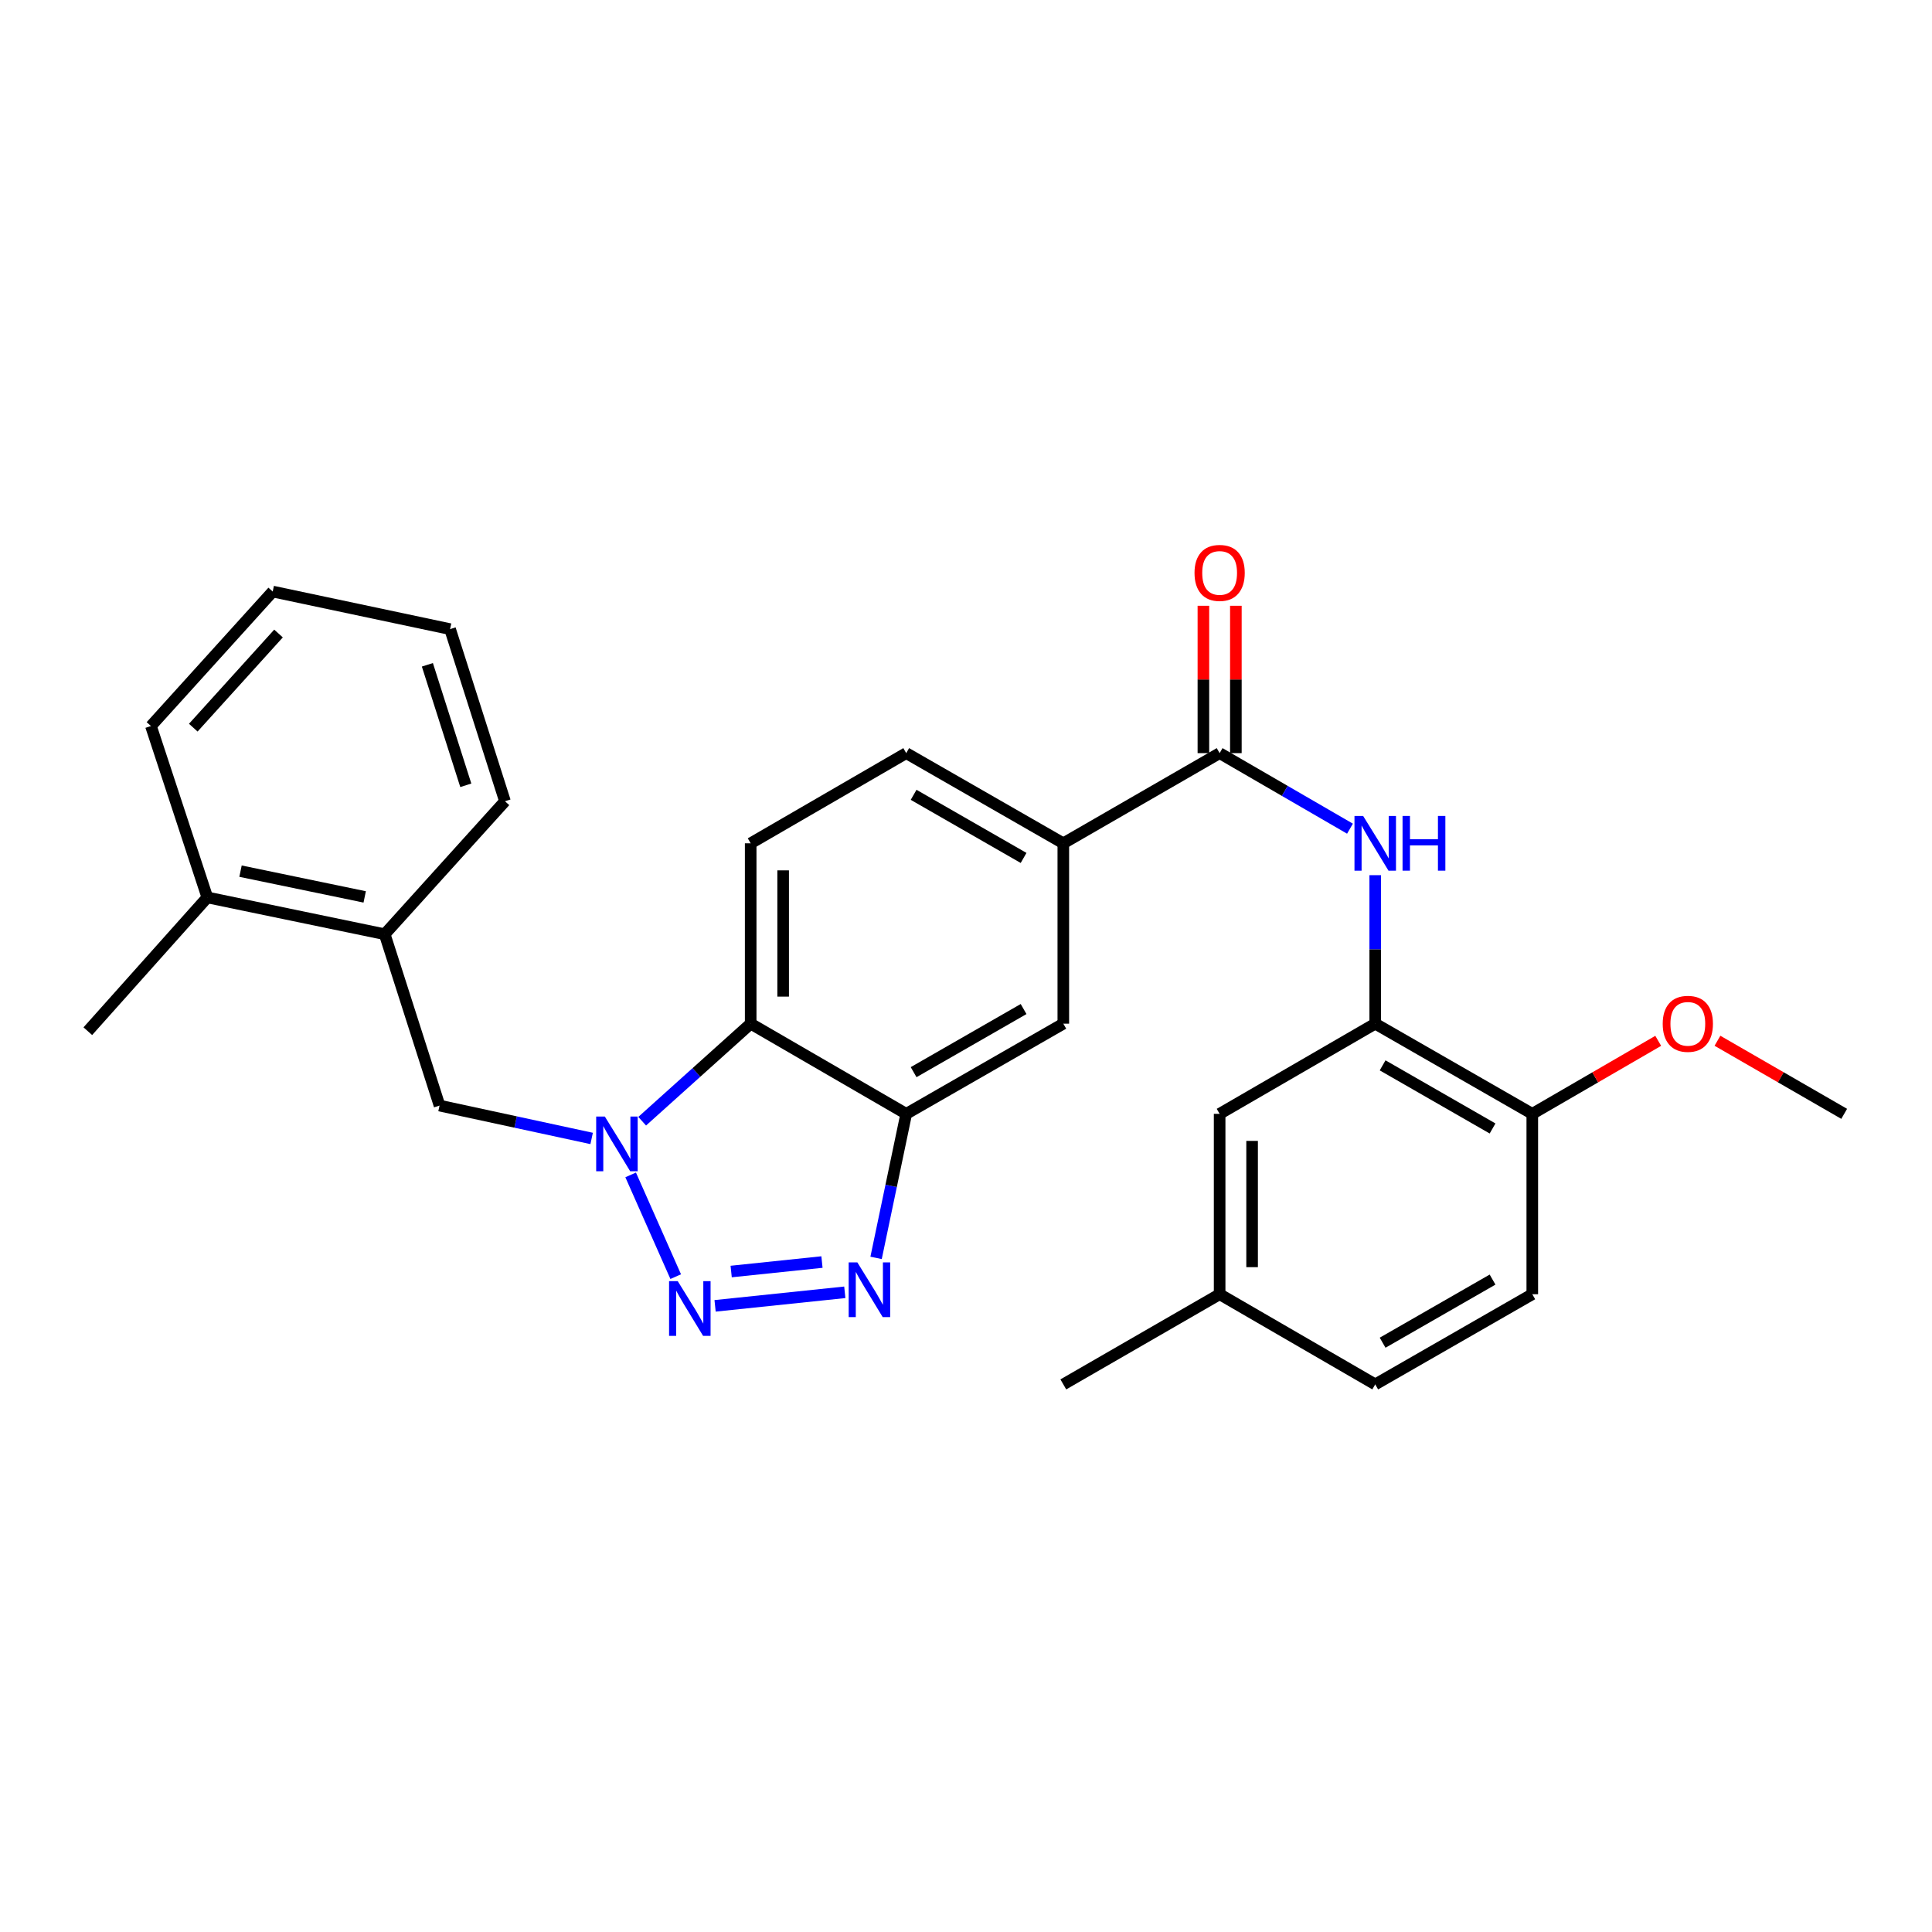 <?xml version='1.0' encoding='iso-8859-1'?>
<svg version='1.1' baseProfile='full'
              xmlns='http://www.w3.org/2000/svg'
                      xmlns:rdkit='http://www.rdkit.org/xml'
                      xmlns:xlink='http://www.w3.org/1999/xlink'
                  xml:space='preserve'
width='1000px' height='1000px' viewBox='0 0 1000 1000'>
<!-- END OF HEADER -->
<rect style='opacity:1.0;fill:#FFFFFF;stroke:none' width='1000' height='1000' x='0' y='0'> </rect>
<path class='bond-0' d='M 349.746,660.784 L 326.424,608.125' style='fill:none;fill-rule:evenodd;stroke:#0000FF;stroke-width:6px;stroke-linecap:butt;stroke-linejoin:miter;stroke-opacity:1' />
<path class='bond-1' d='M 370.126,675.907 L 437.265,668.895' style='fill:none;fill-rule:evenodd;stroke:#0000FF;stroke-width:6px;stroke-linecap:butt;stroke-linejoin:miter;stroke-opacity:1' />
<path class='bond-1' d='M 378.451,658.14 L 425.448,653.232' style='fill:none;fill-rule:evenodd;stroke:#0000FF;stroke-width:6px;stroke-linecap:butt;stroke-linejoin:miter;stroke-opacity:1' />
<path class='bond-3' d='M 332.388,580.34 L 360.469,555.095' style='fill:none;fill-rule:evenodd;stroke:#0000FF;stroke-width:6px;stroke-linecap:butt;stroke-linejoin:miter;stroke-opacity:1' />
<path class='bond-3' d='M 360.469,555.095 L 388.551,529.85' style='fill:none;fill-rule:evenodd;stroke:#000000;stroke-width:6px;stroke-linecap:butt;stroke-linejoin:miter;stroke-opacity:1' />
<path class='bond-7' d='M 306.233,589.259 L 266.869,580.753' style='fill:none;fill-rule:evenodd;stroke:#0000FF;stroke-width:6px;stroke-linecap:butt;stroke-linejoin:miter;stroke-opacity:1' />
<path class='bond-7' d='M 266.869,580.753 L 227.506,572.247' style='fill:none;fill-rule:evenodd;stroke:#000000;stroke-width:6px;stroke-linecap:butt;stroke-linejoin:miter;stroke-opacity:1' />
<path class='bond-2' d='M 453.461,651.078 L 461.26,613.8' style='fill:none;fill-rule:evenodd;stroke:#0000FF;stroke-width:6px;stroke-linecap:butt;stroke-linejoin:miter;stroke-opacity:1' />
<path class='bond-2' d='M 461.26,613.8 L 469.059,576.523' style='fill:none;fill-rule:evenodd;stroke:#000000;stroke-width:6px;stroke-linecap:butt;stroke-linejoin:miter;stroke-opacity:1' />
<path class='bond-9' d='M 469.059,576.523 L 550.37,529.85' style='fill:none;fill-rule:evenodd;stroke:#000000;stroke-width:6px;stroke-linecap:butt;stroke-linejoin:miter;stroke-opacity:1' />
<path class='bond-9' d='M 472.889,554.947 L 529.807,522.276' style='fill:none;fill-rule:evenodd;stroke:#000000;stroke-width:6px;stroke-linecap:butt;stroke-linejoin:miter;stroke-opacity:1' />
<path class='bond-28' d='M 469.059,576.523 L 388.551,529.85' style='fill:none;fill-rule:evenodd;stroke:#000000;stroke-width:6px;stroke-linecap:butt;stroke-linejoin:miter;stroke-opacity:1' />
<path class='bond-10' d='M 388.551,529.85 L 388.551,436.495' style='fill:none;fill-rule:evenodd;stroke:#000000;stroke-width:6px;stroke-linecap:butt;stroke-linejoin:miter;stroke-opacity:1' />
<path class='bond-10' d='M 405.356,515.847 L 405.356,450.498' style='fill:none;fill-rule:evenodd;stroke:#000000;stroke-width:6px;stroke-linecap:butt;stroke-linejoin:miter;stroke-opacity:1' />
<path class='bond-4' d='M 631.28,389.822 L 550.37,436.495' style='fill:none;fill-rule:evenodd;stroke:#000000;stroke-width:6px;stroke-linecap:butt;stroke-linejoin:miter;stroke-opacity:1' />
<path class='bond-5' d='M 631.28,389.822 L 665.015,409.372' style='fill:none;fill-rule:evenodd;stroke:#000000;stroke-width:6px;stroke-linecap:butt;stroke-linejoin:miter;stroke-opacity:1' />
<path class='bond-5' d='M 665.015,409.372 L 698.749,428.922' style='fill:none;fill-rule:evenodd;stroke:#0000FF;stroke-width:6px;stroke-linecap:butt;stroke-linejoin:miter;stroke-opacity:1' />
<path class='bond-13' d='M 639.683,389.822 L 639.683,351.687' style='fill:none;fill-rule:evenodd;stroke:#000000;stroke-width:6px;stroke-linecap:butt;stroke-linejoin:miter;stroke-opacity:1' />
<path class='bond-13' d='M 639.683,351.687 L 639.683,313.552' style='fill:none;fill-rule:evenodd;stroke:#FF0000;stroke-width:6px;stroke-linecap:butt;stroke-linejoin:miter;stroke-opacity:1' />
<path class='bond-13' d='M 622.877,389.822 L 622.877,351.687' style='fill:none;fill-rule:evenodd;stroke:#000000;stroke-width:6px;stroke-linecap:butt;stroke-linejoin:miter;stroke-opacity:1' />
<path class='bond-13' d='M 622.877,351.687 L 622.877,313.552' style='fill:none;fill-rule:evenodd;stroke:#FF0000;stroke-width:6px;stroke-linecap:butt;stroke-linejoin:miter;stroke-opacity:1' />
<path class='bond-6' d='M 711.816,452.989 L 711.816,491.42' style='fill:none;fill-rule:evenodd;stroke:#0000FF;stroke-width:6px;stroke-linecap:butt;stroke-linejoin:miter;stroke-opacity:1' />
<path class='bond-6' d='M 711.816,491.42 L 711.816,529.85' style='fill:none;fill-rule:evenodd;stroke:#000000;stroke-width:6px;stroke-linecap:butt;stroke-linejoin:miter;stroke-opacity:1' />
<path class='bond-12' d='M 711.816,529.85 L 793.109,576.523' style='fill:none;fill-rule:evenodd;stroke:#000000;stroke-width:6px;stroke-linecap:butt;stroke-linejoin:miter;stroke-opacity:1' />
<path class='bond-12' d='M 715.642,551.426 L 772.547,584.097' style='fill:none;fill-rule:evenodd;stroke:#000000;stroke-width:6px;stroke-linecap:butt;stroke-linejoin:miter;stroke-opacity:1' />
<path class='bond-14' d='M 711.816,529.85 L 631.28,576.523' style='fill:none;fill-rule:evenodd;stroke:#000000;stroke-width:6px;stroke-linecap:butt;stroke-linejoin:miter;stroke-opacity:1' />
<path class='bond-11' d='M 227.506,572.247 L 199.123,483.551' style='fill:none;fill-rule:evenodd;stroke:#000000;stroke-width:6px;stroke-linecap:butt;stroke-linejoin:miter;stroke-opacity:1' />
<path class='bond-8' d='M 550.37,436.495 L 550.37,529.85' style='fill:none;fill-rule:evenodd;stroke:#000000;stroke-width:6px;stroke-linecap:butt;stroke-linejoin:miter;stroke-opacity:1' />
<path class='bond-29' d='M 550.37,436.495 L 469.059,389.822' style='fill:none;fill-rule:evenodd;stroke:#000000;stroke-width:6px;stroke-linecap:butt;stroke-linejoin:miter;stroke-opacity:1' />
<path class='bond-29' d='M 529.807,444.069 L 472.889,411.398' style='fill:none;fill-rule:evenodd;stroke:#000000;stroke-width:6px;stroke-linecap:butt;stroke-linejoin:miter;stroke-opacity:1' />
<path class='bond-15' d='M 388.551,436.495 L 469.059,389.822' style='fill:none;fill-rule:evenodd;stroke:#000000;stroke-width:6px;stroke-linecap:butt;stroke-linejoin:miter;stroke-opacity:1' />
<path class='bond-16' d='M 199.123,483.551 L 107.309,464.504' style='fill:none;fill-rule:evenodd;stroke:#000000;stroke-width:6px;stroke-linecap:butt;stroke-linejoin:miter;stroke-opacity:1' />
<path class='bond-16' d='M 188.765,464.238 L 124.494,450.906' style='fill:none;fill-rule:evenodd;stroke:#000000;stroke-width:6px;stroke-linecap:butt;stroke-linejoin:miter;stroke-opacity:1' />
<path class='bond-21' d='M 199.123,483.551 L 261.369,414.722' style='fill:none;fill-rule:evenodd;stroke:#000000;stroke-width:6px;stroke-linecap:butt;stroke-linejoin:miter;stroke-opacity:1' />
<path class='bond-17' d='M 793.109,576.523 L 793.109,669.888' style='fill:none;fill-rule:evenodd;stroke:#000000;stroke-width:6px;stroke-linecap:butt;stroke-linejoin:miter;stroke-opacity:1' />
<path class='bond-20' d='M 793.109,576.523 L 825.7,557.629' style='fill:none;fill-rule:evenodd;stroke:#000000;stroke-width:6px;stroke-linecap:butt;stroke-linejoin:miter;stroke-opacity:1' />
<path class='bond-20' d='M 825.7,557.629 L 858.291,538.735' style='fill:none;fill-rule:evenodd;stroke:#FF0000;stroke-width:6px;stroke-linecap:butt;stroke-linejoin:miter;stroke-opacity:1' />
<path class='bond-18' d='M 631.28,576.523 L 631.28,669.888' style='fill:none;fill-rule:evenodd;stroke:#000000;stroke-width:6px;stroke-linecap:butt;stroke-linejoin:miter;stroke-opacity:1' />
<path class='bond-18' d='M 648.086,590.528 L 648.086,655.883' style='fill:none;fill-rule:evenodd;stroke:#000000;stroke-width:6px;stroke-linecap:butt;stroke-linejoin:miter;stroke-opacity:1' />
<path class='bond-22' d='M 107.309,464.504 L 45.455,533.744' style='fill:none;fill-rule:evenodd;stroke:#000000;stroke-width:6px;stroke-linecap:butt;stroke-linejoin:miter;stroke-opacity:1' />
<path class='bond-23' d='M 107.309,464.504 L 78.132,375.799' style='fill:none;fill-rule:evenodd;stroke:#000000;stroke-width:6px;stroke-linecap:butt;stroke-linejoin:miter;stroke-opacity:1' />
<path class='bond-31' d='M 793.109,669.888 L 711.816,716.561' style='fill:none;fill-rule:evenodd;stroke:#000000;stroke-width:6px;stroke-linecap:butt;stroke-linejoin:miter;stroke-opacity:1' />
<path class='bond-31' d='M 772.547,662.314 L 715.642,694.985' style='fill:none;fill-rule:evenodd;stroke:#000000;stroke-width:6px;stroke-linecap:butt;stroke-linejoin:miter;stroke-opacity:1' />
<path class='bond-19' d='M 631.28,669.888 L 711.816,716.561' style='fill:none;fill-rule:evenodd;stroke:#000000;stroke-width:6px;stroke-linecap:butt;stroke-linejoin:miter;stroke-opacity:1' />
<path class='bond-24' d='M 631.28,669.888 L 550.37,716.561' style='fill:none;fill-rule:evenodd;stroke:#000000;stroke-width:6px;stroke-linecap:butt;stroke-linejoin:miter;stroke-opacity:1' />
<path class='bond-25' d='M 888.953,538.695 L 921.749,557.609' style='fill:none;fill-rule:evenodd;stroke:#FF0000;stroke-width:6px;stroke-linecap:butt;stroke-linejoin:miter;stroke-opacity:1' />
<path class='bond-25' d='M 921.749,557.609 L 954.545,576.523' style='fill:none;fill-rule:evenodd;stroke:#000000;stroke-width:6px;stroke-linecap:butt;stroke-linejoin:miter;stroke-opacity:1' />
<path class='bond-26' d='M 261.369,414.722 L 232.959,325.634' style='fill:none;fill-rule:evenodd;stroke:#000000;stroke-width:6px;stroke-linecap:butt;stroke-linejoin:miter;stroke-opacity:1' />
<path class='bond-26' d='M 241.097,406.465 L 221.209,344.103' style='fill:none;fill-rule:evenodd;stroke:#000000;stroke-width:6px;stroke-linecap:butt;stroke-linejoin:miter;stroke-opacity:1' />
<path class='bond-30' d='M 78.132,375.799 L 141.153,306.186' style='fill:none;fill-rule:evenodd;stroke:#000000;stroke-width:6px;stroke-linecap:butt;stroke-linejoin:miter;stroke-opacity:1' />
<path class='bond-30' d='M 100.044,376.636 L 144.159,327.907' style='fill:none;fill-rule:evenodd;stroke:#000000;stroke-width:6px;stroke-linecap:butt;stroke-linejoin:miter;stroke-opacity:1' />
<path class='bond-27' d='M 232.959,325.634 L 141.153,306.186' style='fill:none;fill-rule:evenodd;stroke:#000000;stroke-width:6px;stroke-linecap:butt;stroke-linejoin:miter;stroke-opacity:1' />
<path  class='atom-0' d='M 350.789 663.113
L 360.069 678.113
Q 360.989 679.593, 362.469 682.273
Q 363.949 684.953, 364.029 685.113
L 364.029 663.113
L 367.789 663.113
L 367.789 691.433
L 363.909 691.433
L 353.949 675.033
Q 352.789 673.113, 351.549 670.913
Q 350.349 668.713, 349.989 668.033
L 349.989 691.433
L 346.309 691.433
L 346.309 663.113
L 350.789 663.113
' fill='#0000FF'/>
<path  class='atom-1' d='M 313.061 577.927
L 322.341 592.927
Q 323.261 594.407, 324.741 597.087
Q 326.221 599.767, 326.301 599.927
L 326.301 577.927
L 330.061 577.927
L 330.061 606.247
L 326.181 606.247
L 316.221 589.847
Q 315.061 587.927, 313.821 585.727
Q 312.621 583.527, 312.261 582.847
L 312.261 606.247
L 308.581 606.247
L 308.581 577.927
L 313.061 577.927
' fill='#0000FF'/>
<path  class='atom-2' d='M 443.753 653.403
L 453.033 668.403
Q 453.953 669.883, 455.433 672.563
Q 456.913 675.243, 456.993 675.403
L 456.993 653.403
L 460.753 653.403
L 460.753 681.723
L 456.873 681.723
L 446.913 665.323
Q 445.753 663.403, 444.513 661.203
Q 443.313 659.003, 442.953 658.323
L 442.953 681.723
L 439.273 681.723
L 439.273 653.403
L 443.753 653.403
' fill='#0000FF'/>
<path  class='atom-6' d='M 705.556 422.335
L 714.836 437.335
Q 715.756 438.815, 717.236 441.495
Q 718.716 444.175, 718.796 444.335
L 718.796 422.335
L 722.556 422.335
L 722.556 450.655
L 718.676 450.655
L 708.716 434.255
Q 707.556 432.335, 706.316 430.135
Q 705.116 427.935, 704.756 427.255
L 704.756 450.655
L 701.076 450.655
L 701.076 422.335
L 705.556 422.335
' fill='#0000FF'/>
<path  class='atom-6' d='M 725.956 422.335
L 729.796 422.335
L 729.796 434.375
L 744.276 434.375
L 744.276 422.335
L 748.116 422.335
L 748.116 450.655
L 744.276 450.655
L 744.276 437.575
L 729.796 437.575
L 729.796 450.655
L 725.956 450.655
L 725.956 422.335
' fill='#0000FF'/>
<path  class='atom-14' d='M 618.28 296.537
Q 618.28 289.737, 621.64 285.937
Q 625 282.137, 631.28 282.137
Q 637.56 282.137, 640.92 285.937
Q 644.28 289.737, 644.28 296.537
Q 644.28 303.417, 640.88 307.337
Q 637.48 311.217, 631.28 311.217
Q 625.04 311.217, 621.64 307.337
Q 618.28 303.457, 618.28 296.537
M 631.28 308.017
Q 635.6 308.017, 637.92 305.137
Q 640.28 302.217, 640.28 296.537
Q 640.28 290.977, 637.92 288.177
Q 635.6 285.337, 631.28 285.337
Q 626.96 285.337, 624.6 288.137
Q 622.28 290.937, 622.28 296.537
Q 622.28 302.257, 624.6 305.137
Q 626.96 308.017, 631.28 308.017
' fill='#FF0000'/>
<path  class='atom-21' d='M 860.617 529.93
Q 860.617 523.13, 863.977 519.33
Q 867.337 515.53, 873.617 515.53
Q 879.897 515.53, 883.257 519.33
Q 886.617 523.13, 886.617 529.93
Q 886.617 536.81, 883.217 540.73
Q 879.817 544.61, 873.617 544.61
Q 867.377 544.61, 863.977 540.73
Q 860.617 536.85, 860.617 529.93
M 873.617 541.41
Q 877.937 541.41, 880.257 538.53
Q 882.617 535.61, 882.617 529.93
Q 882.617 524.37, 880.257 521.57
Q 877.937 518.73, 873.617 518.73
Q 869.297 518.73, 866.937 521.53
Q 864.617 524.33, 864.617 529.93
Q 864.617 535.65, 866.937 538.53
Q 869.297 541.41, 873.617 541.41
' fill='#FF0000'/>
</svg>

